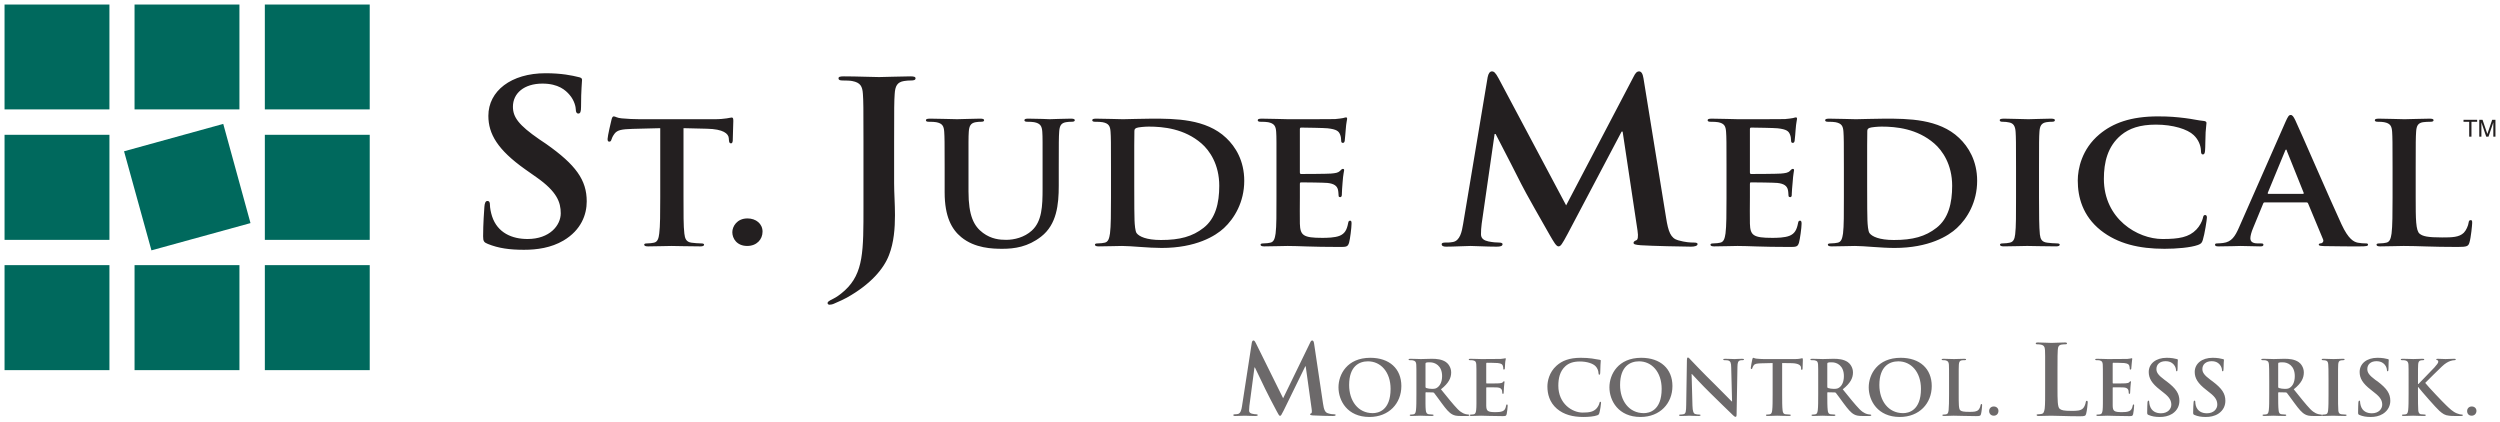 <?xml version="1.0" encoding="UTF-8" standalone="no"?>
<!-- Created with Inkscape (http://www.inkscape.org/) -->

<svg
   xmlns:dc="http://purl.org/dc/elements/1.1/"
   xmlns:cc="http://creativecommons.org/ns#"
   xmlns:rdf="http://www.w3.org/1999/02/22-rdf-syntax-ns#"
   xmlns:svg="http://www.w3.org/2000/svg"
   xmlns="http://www.w3.org/2000/svg"
   version="1.1"
   width="550.469"
   height="92.812"
   id="svg4204">
  <defs
     id="defs4206" />
  <g
     transform="translate(-87.623,-428.813)"
     id="layer1">
    <path
       d="m 363.623,503.782 c -0.181,0 -0.308,0.162 -0.375,0.531 l -2.156,13.969 c -0.114,0.728 -0.293,1.56 -0.906,1.688 -0.322,0.07 -0.485,0.062 -0.656,0.062 -0.218,0 -0.344,0.052 -0.344,0.156 0,0.191 0.154,0.219 0.375,0.219 0.697,0 1.775,-0.062 2.188,-0.062 0.392,0 1.369,0.062 2.281,0.062 0.332,0 0.531,-0.028 0.531,-0.219 0,-0.104 -0.169,-0.156 -0.344,-0.156 -0.215,0 -0.514,-0.031 -0.906,-0.125 -0.369,-0.084 -0.656,-0.275 -0.656,-0.688 0,-0.339 0.019,-0.611 0.062,-1 l 1.125,-8.5 0.094,0 c 0.758,1.609 2.083,4.294 2.281,4.75 0.258,0.597 1.974,3.858 2.5,4.844 0.345,0.637 0.552,1.062 0.75,1.062 0.194,0 0.306,-0.178 0.812,-1.188 l 4.75,-9.719 0.094,0 1.312,9.406 c 0.084,0.6 0.034,0.897 -0.094,0.938 -0.154,0.067 -0.25,0.108 -0.25,0.219 0,0.127 0.122,0.21 0.625,0.25 0.875,0.067 3.888,0.125 4.438,0.125 0.302,0 0.562,-0.048 0.562,-0.219 0,-0.127 -0.149,-0.156 -0.344,-0.156 -0.282,0 -0.713,-0.018 -1.344,-0.219 -0.65,-0.191 -0.899,-0.808 -1.094,-2.156 l -1.969,-13.219 c -0.064,-0.453 -0.202,-0.656 -0.406,-0.656 -0.194,0 -0.315,0.151 -0.469,0.5 l -5.938,12.219 -5.969,-12.062 c -0.282,-0.563 -0.395,-0.656 -0.562,-0.656 z m 172.719,0.438 c -0.329,0 -0.469,0.068 -0.469,0.219 0,0.144 0.106,0.188 0.344,0.188 0.285,0 0.576,0.012 0.75,0.062 0.714,0.144 0.887,0.494 0.938,1.219 0.044,0.687 0.031,1.282 0.031,4.531 l 0,3.75 c 0,1.965 0.014,3.661 -0.094,4.562 -0.094,0.624 -0.22,1.104 -0.656,1.188 -0.198,0.044 -0.453,0.094 -0.781,0.094 -0.258,0 -0.344,0.042 -0.344,0.156 0,0.144 0.152,0.219 0.438,0.219 0.875,0 2.244,-0.062 2.75,-0.062 1.764,0 3.202,0.125 6.344,0.125 1.13,0 1.244,-0.09 1.375,-0.562 0.178,-0.62 0.344,-2.227 0.344,-2.469 0,-0.255 -0.03,-0.375 -0.188,-0.375 -0.168,0 -0.233,0.118 -0.25,0.312 -0.047,0.406 -0.298,1.038 -0.562,1.312 -0.543,0.58 -1.406,0.594 -2.562,0.594 -1.703,0 -2.249,-0.144 -2.625,-0.469 -0.453,-0.386 -0.469,-1.886 -0.469,-4.625 l 0,-3.75 c 0,-3.249 0.019,-3.844 0.062,-4.531 0.04,-0.748 0.219,-1.115 0.812,-1.219 0.255,-0.05 0.602,-0.062 0.844,-0.062 0.262,0 0.375,-0.043 0.375,-0.188 0,-0.151 -0.132,-0.219 -0.438,-0.219 -0.848,0 -2.446,0.094 -2.969,0.094 -0.59,0 -1.974,-0.094 -3,-0.094 z m -77.062,3.312 c -0.171,0 -0.219,0.234 -0.219,0.562 l -0.156,9.844 c -0.02,1.445 -0.085,1.928 -0.531,2.062 -0.228,0.067 -0.529,0.094 -0.75,0.094 -0.171,0 -0.281,0.031 -0.281,0.125 0,0.154 0.154,0.188 0.375,0.188 0.885,0 1.69,-0.062 1.844,-0.062 0.315,0 0.997,0.062 2.094,0.062 0.245,0 0.406,-0.053 0.406,-0.188 0,-0.094 -0.118,-0.125 -0.312,-0.125 -0.272,0 -0.587,-0.028 -0.875,-0.125 -0.345,-0.117 -0.56,-0.549 -0.594,-1.844 l -0.188,-6.969 0.062,0 c 0.308,0.312 2.184,2.39 4.031,4.188 1.767,1.71 3.93,3.879 5,4.875 0.181,0.188 0.413,0.375 0.594,0.375 0.154,0 0.219,-0.166 0.219,-0.531 l 0.188,-10.5 c 0.017,-0.929 0.142,-1.269 0.625,-1.406 0.191,-0.05 0.329,-0.031 0.5,-0.031 0.198,0 0.312,-0.056 0.312,-0.156 0,-0.131 -0.185,-0.156 -0.406,-0.156 -0.832,0 -1.465,0.062 -1.656,0.062 -0.359,0 -1.177,-0.062 -2.062,-0.062 -0.255,0 -0.438,0.025 -0.438,0.156 0,0.101 0.077,0.156 0.281,0.156 0.228,0 0.648,-0.007 0.906,0.094 0.406,0.171 0.546,0.481 0.562,1.5 l 0.188,7.469 -0.094,0 c -0.285,-0.268 -2.593,-2.658 -3.75,-3.781 -2.475,-2.414 -5.045,-5.126 -5.25,-5.344 -0.282,-0.302 -0.441,-0.531 -0.625,-0.531 z m -69.938,0.062 c -5.09,0 -7,3.657 -7,6.5 0,2.944 1.944,6.531 6.812,6.531 4.309,0 7.031,-3.003 7.031,-6.812 0,-3.809 -2.619,-6.219 -6.844,-6.219 z m 46.344,0 c -2.525,0 -4.127,0.654 -5.344,1.75 -1.633,1.465 -2,3.436 -2,4.562 0,1.613 0.431,3.471 2.094,4.906 1.546,1.314 3.52,1.812 5.844,1.812 1.083,0 2.375,-0.11 3.062,-0.375 0.282,-0.114 0.354,-0.215 0.438,-0.5 0.174,-0.563 0.375,-2.014 0.375,-2.219 0,-0.134 -0.032,-0.25 -0.156,-0.25 -0.131,0 -0.165,0.075 -0.219,0.344 -0.067,0.295 -0.309,0.775 -0.594,1.094 -0.677,0.764 -1.582,0.938 -3.094,0.938 -2.27,0 -5.344,-1.943 -5.344,-5.906 0,-1.613 0.322,-3.196 1.562,-4.312 0.744,-0.664 1.709,-1.031 3.188,-1.031 1.562,0 2.874,0.448 3.438,1.031 0.426,0.433 0.636,1.008 0.656,1.531 0,0.228 0.057,0.344 0.188,0.344 0.154,0 0.167,-0.127 0.188,-0.375 0.03,-0.339 0.026,-1.235 0.062,-1.781 0.03,-0.583 0.062,-0.807 0.062,-0.938 0,-0.104 -0.072,-0.171 -0.25,-0.188 -0.51,-0.05 -1.04,-0.197 -1.688,-0.281 -0.781,-0.097 -1.416,-0.156 -2.469,-0.156 z m 13.312,0 c -5.083,0 -7,3.657 -7,6.5 0,2.944 1.972,6.531 6.844,6.531 4.309,0 7.031,-3.003 7.031,-6.812 0,-3.809 -2.644,-6.219 -6.875,-6.219 z m 24.688,0 c -0.107,0 -0.165,0.095 -0.219,0.312 -0.03,0.134 -0.344,1.638 -0.344,1.906 0,0.188 0.039,0.25 0.156,0.25 0.101,0 0.157,-0.05 0.188,-0.188 0.037,-0.131 0.104,-0.349 0.281,-0.594 0.248,-0.369 0.67,-0.435 1.656,-0.469 l 2.531,-0.062 0,6.812 c 0,1.526 -0.003,2.862 -0.094,3.562 -0.05,0.483 -0.161,0.839 -0.5,0.906 -0.151,0.037 -0.367,0.062 -0.625,0.062 -0.198,0 -0.25,0.044 -0.25,0.125 0,0.121 0.126,0.188 0.344,0.188 0.677,0 1.729,-0.062 2.125,-0.062 0.476,0 1.533,0.062 2.656,0.062 0.181,0 0.344,-0.067 0.344,-0.188 0,-0.081 -0.1,-0.125 -0.281,-0.125 -0.255,0 -0.637,-0.026 -0.875,-0.062 -0.506,-0.067 -0.606,-0.44 -0.656,-0.906 -0.09,-0.718 -0.094,-2.037 -0.094,-3.562 l 0,-6.812 2.156,0.031 c 1.509,0.044 1.96,0.508 2,0.938 l 0,0.188 c 0.02,0.248 0.047,0.344 0.188,0.344 0.101,0 0.139,-0.114 0.156,-0.281 0,-0.436 0.062,-1.558 0.062,-1.906 0,-0.251 -0.032,-0.375 -0.156,-0.375 -0.137,0 -0.511,0.188 -1.594,0.188 l -6.75,0 c -0.557,0 -1.191,-0.047 -1.688,-0.094 -0.429,-0.037 -0.585,-0.188 -0.719,-0.188 z m 32.438,0 c -5.09,0 -7.031,3.657 -7.031,6.5 0,2.944 1.979,6.531 6.844,6.531 4.312,0 7.031,-3.003 7.031,-6.812 0,-3.809 -2.619,-6.219 -6.844,-6.219 z m 58.562,0 c -2.357,0 -3.938,1.298 -3.938,3.125 0,1.348 0.636,2.506 2.5,3.938 l 0.781,0.625 c 1.402,1.07 1.688,1.838 1.688,2.656 0,0.885 -0.752,1.875 -2.281,1.875 -1.053,0 -2.059,-0.422 -2.438,-1.656 -0.084,-0.282 -0.156,-0.654 -0.156,-0.875 0,-0.134 0.001,-0.25 -0.156,-0.25 -0.134,0 -0.199,0.155 -0.219,0.406 -0.017,0.268 -0.062,1.269 -0.062,2.188 0,0.365 0.044,0.442 0.312,0.562 0.734,0.308 1.483,0.438 2.469,0.438 0.905,0 1.867,-0.164 2.719,-0.688 1.22,-0.791 1.594,-1.906 1.594,-2.875 0,-1.579 -0.743,-2.704 -2.781,-4.25 l -0.469,-0.344 c -1.412,-1.046 -1.812,-1.635 -1.812,-2.406 0,-0.996 0.743,-1.719 2,-1.719 1.106,0 1.617,0.494 1.875,0.812 0.355,0.433 0.438,0.943 0.438,1.094 0,0.201 0.035,0.312 0.156,0.312 0.134,0 0.188,-0.131 0.188,-0.5 0,-1.298 0.062,-1.775 0.062,-2 0,-0.114 -0.068,-0.151 -0.219,-0.188 -0.439,-0.114 -1.15,-0.281 -2.25,-0.281 z m 10.125,0 c -2.361,0 -3.938,1.298 -3.938,3.125 0,1.348 0.664,2.506 2.531,3.938 l 0.781,0.625 c 1.405,1.07 1.656,1.838 1.656,2.656 0,0.885 -0.759,1.875 -2.281,1.875 -1.056,0 -2.065,-0.422 -2.438,-1.656 -0.081,-0.282 -0.125,-0.654 -0.125,-0.875 0,-0.134 -0.037,-0.25 -0.188,-0.25 -0.137,0 -0.177,0.155 -0.188,0.406 -0.02,0.268 -0.094,1.269 -0.094,2.188 0,0.365 0.034,0.442 0.312,0.562 0.728,0.308 1.486,0.438 2.469,0.438 0.902,0 1.874,-0.164 2.719,-0.688 1.227,-0.791 1.594,-1.906 1.594,-2.875 0,-1.579 -0.743,-2.704 -2.781,-4.25 l -0.469,-0.344 c -1.408,-1.046 -1.812,-1.635 -1.812,-2.406 0,-0.996 0.771,-1.719 2.031,-1.719 1.103,0 1.596,0.494 1.844,0.812 0.355,0.433 0.438,0.943 0.438,1.094 0,0.201 0.035,0.312 0.156,0.312 0.141,0 0.188,-0.131 0.188,-0.5 0,-1.298 0.094,-1.775 0.094,-2 0,-0.114 -0.092,-0.151 -0.25,-0.188 -0.433,-0.114 -1.154,-0.281 -2.25,-0.281 z m 36.281,0 c -2.357,0 -3.906,1.298 -3.906,3.125 0,1.348 0.632,2.506 2.5,3.938 l 0.781,0.625 c 1.408,1.07 1.688,1.838 1.688,2.656 0,0.885 -0.752,1.875 -2.281,1.875 -1.053,0 -2.072,-0.422 -2.438,-1.656 -0.087,-0.282 -0.156,-0.654 -0.156,-0.875 0,-0.134 -0.002,-0.25 -0.156,-0.25 -0.137,0 -0.199,0.155 -0.219,0.406 -0.017,0.268 -0.062,1.269 -0.062,2.188 0,0.365 0.041,0.442 0.312,0.562 0.734,0.308 1.483,0.438 2.469,0.438 0.895,0 1.843,-0.164 2.688,-0.688 1.224,-0.791 1.625,-1.906 1.625,-2.875 0,-1.579 -0.749,-2.704 -2.781,-4.25 l -0.5,-0.344 c -1.405,-1.046 -1.781,-1.635 -1.781,-2.406 0,-0.996 0.743,-1.719 2,-1.719 1.096,0 1.624,0.494 1.875,0.812 0.355,0.433 0.438,0.943 0.438,1.094 0,0.201 0.039,0.312 0.156,0.312 0.134,0 0.188,-0.131 0.188,-0.5 0,-1.298 0.062,-1.775 0.062,-2 0,-0.114 -0.061,-0.151 -0.219,-0.188 -0.436,-0.114 -1.175,-0.281 -2.281,-0.281 z m -192.031,0.094 c -0.084,0 -0.17,0.049 -0.25,0.062 -0.137,0.037 -0.428,0.064 -0.75,0.094 -0.322,0.017 -3.672,0.031 -4.219,0.031 -0.476,0 -1.567,-0.062 -2.469,-0.062 -0.251,0 -0.344,0.039 -0.344,0.156 0,0.114 0.097,0.156 0.281,0.156 0.241,0 0.519,0.001 0.656,0.031 0.56,0.124 0.685,0.374 0.719,0.938 0.037,0.533 0.031,1 0.031,3.531 l 0,2.938 c 0,1.529 0.025,2.862 -0.062,3.562 -0.064,0.483 -0.165,0.839 -0.5,0.906 -0.148,0.037 -0.374,0.062 -0.625,0.062 -0.205,0 -0.25,0.044 -0.25,0.125 0,0.121 0.091,0.188 0.312,0.188 0.681,0 1.757,-0.062 2.156,-0.062 0.996,0 2.129,0.094 4.688,0.094 0.644,0 0.817,-0.005 0.938,-0.438 0.084,-0.332 0.219,-1.458 0.219,-1.844 0,-0.161 -0.019,-0.281 -0.156,-0.281 -0.111,0 -0.151,0.066 -0.188,0.25 -0.121,0.681 -0.314,1.021 -0.75,1.219 -0.443,0.205 -1.155,0.219 -1.594,0.219 -1.73,0 -1.994,-0.256 -2.031,-1.406 -0.017,-0.479 0,-2.03 0,-2.594 l 0,-1.312 c 0,-0.097 0.017,-0.156 0.094,-0.156 0.416,0 2.088,-0.006 2.406,0.031 0.627,0.064 0.888,0.321 0.969,0.656 0.05,0.215 0.046,0.429 0.062,0.594 0,0.084 0.042,0.156 0.156,0.156 0.154,0 0.156,-0.178 0.156,-0.312 0,-0.117 0.026,-0.79 0.062,-1.125 0.047,-0.845 0.125,-1.09 0.125,-1.188 0,-0.101 -0.061,-0.156 -0.125,-0.156 -0.087,0 -0.129,0.085 -0.25,0.219 -0.154,0.164 -0.431,0.216 -0.844,0.25 -0.389,0.037 -2.305,0.031 -2.688,0.031 -0.101,0 -0.125,-0.07 -0.125,-0.188 l 0,-4.188 c 0,-0.114 0.041,-0.188 0.125,-0.188 0.342,0 2.121,0.029 2.406,0.062 0.852,0.101 1.008,0.299 1.125,0.594 0.087,0.205 0.094,0.501 0.094,0.625 0,0.141 0.029,0.219 0.156,0.219 0.111,0 0.167,-0.11 0.188,-0.188 0.034,-0.205 0.049,-0.923 0.062,-1.094 0.05,-0.768 0.156,-0.949 0.156,-1.062 0,-0.087 -0.038,-0.156 -0.125,-0.156 z m 137.938,0 c -0.084,0 -0.163,0.049 -0.25,0.062 -0.134,0.037 -0.397,0.064 -0.719,0.094 -0.322,0.017 -3.707,0.031 -4.25,0.031 -0.476,0 -1.542,-0.062 -2.438,-0.062 -0.258,0 -0.375,0.039 -0.375,0.156 0,0.114 0.097,0.156 0.281,0.156 0.241,0 0.519,0.001 0.656,0.031 0.553,0.124 0.685,0.374 0.719,0.938 0.03,0.533 0.031,1 0.031,3.531 l 0,2.938 c 0,1.529 0.018,2.862 -0.062,3.562 -0.074,0.483 -0.161,0.839 -0.5,0.906 -0.158,0.037 -0.37,0.062 -0.625,0.062 -0.205,0 -0.25,0.044 -0.25,0.125 0,0.121 0.126,0.188 0.344,0.188 0.677,0 1.736,-0.062 2.125,-0.062 0.999,0 2.154,0.094 4.719,0.094 0.64,0 0.796,-0.005 0.906,-0.438 0.087,-0.332 0.219,-1.458 0.219,-1.844 0,-0.161 0.013,-0.281 -0.125,-0.281 -0.117,0 -0.161,0.066 -0.188,0.25 -0.124,0.681 -0.339,1.021 -0.781,1.219 -0.443,0.205 -1.155,0.219 -1.594,0.219 -1.73,0 -2.001,-0.256 -2.031,-1.406 -0.02,-0.479 0,-2.03 0,-2.594 l 0,-1.312 c 0,-0.097 0.003,-0.156 0.094,-0.156 0.406,0 2.084,-0.006 2.406,0.031 0.63,0.064 0.885,0.321 0.969,0.656 0.057,0.215 0.049,0.429 0.062,0.594 0,0.084 0.042,0.156 0.156,0.156 0.154,0 0.156,-0.178 0.156,-0.312 0,-0.117 0.026,-0.79 0.062,-1.125 0.044,-0.845 0.125,-1.09 0.125,-1.188 0,-0.101 -0.055,-0.156 -0.125,-0.156 -0.081,0 -0.136,0.085 -0.25,0.219 -0.151,0.164 -0.435,0.216 -0.844,0.25 -0.386,0.037 -2.312,0.031 -2.688,0.031 -0.107,0 -0.125,-0.07 -0.125,-0.188 l 0,-4.188 c 0,-0.114 0.035,-0.188 0.125,-0.188 0.339,0 2.121,0.029 2.406,0.062 0.848,0.101 1.004,0.299 1.125,0.594 0.084,0.205 0.094,0.501 0.094,0.625 0,0.141 0.039,0.219 0.156,0.219 0.124,0 0.174,-0.11 0.188,-0.188 0.034,-0.205 0.074,-0.923 0.094,-1.094 0.047,-0.768 0.125,-0.949 0.125,-1.062 0,-0.087 -0.038,-0.156 -0.125,-0.156 z m -158.844,0.125 c -0.255,0 -0.375,0.039 -0.375,0.156 0,0.114 0.093,0.156 0.281,0.156 0.231,0 0.519,-0.002 0.656,0.031 0.557,0.121 0.713,0.374 0.75,0.938 0.034,0.533 0.031,1 0.031,3.531 l 0,2.938 c 0,1.526 -0.007,2.862 -0.094,3.562 -0.064,0.483 -0.155,0.839 -0.5,0.906 -0.148,0.037 -0.332,0.062 -0.594,0.062 -0.198,0 -0.281,0.044 -0.281,0.125 0,0.121 0.126,0.188 0.344,0.188 0.681,0 1.744,-0.062 2.062,-0.062 0.258,0 1.514,0.062 2.5,0.062 0.221,0 0.344,-0.067 0.344,-0.188 0,-0.081 -0.078,-0.125 -0.219,-0.125 -0.205,0 -0.561,-0.026 -0.812,-0.062 -0.51,-0.067 -0.634,-0.423 -0.688,-0.906 -0.084,-0.701 -0.062,-2.017 -0.062,-3.562 l 0,-0.25 c 0,-0.101 0.044,-0.125 0.125,-0.125 l 1.469,0.031 c 0.121,0 0.225,0.021 0.312,0.125 0.218,0.245 1.01,1.373 1.688,2.281 0.946,1.281 1.585,2.055 2.312,2.438 0.443,0.235 0.86,0.344 1.812,0.344 l 1.625,0 c 0.208,0 0.312,-0.053 0.312,-0.188 0,-0.081 -0.057,-0.125 -0.188,-0.125 -0.144,0 -0.284,-0.032 -0.469,-0.062 -0.258,-0.054 -0.951,-0.163 -1.906,-1.125 -0.999,-1.033 -2.179,-2.511 -3.688,-4.375 1.717,-1.365 2.25,-2.492 2.25,-3.719 0,-1.117 -0.683,-1.969 -1.156,-2.281 -0.912,-0.617 -2.052,-0.719 -3.125,-0.719 -0.523,0 -1.826,0.062 -2.406,0.062 -0.352,0 -1.414,-0.062 -2.312,-0.062 z m 88.469,0 c -0.251,0 -0.375,0.039 -0.375,0.156 0,0.114 0.097,0.156 0.281,0.156 0.238,0 0.553,-0.002 0.688,0.031 0.56,0.121 0.689,0.374 0.719,0.938 0.037,0.533 0.031,1 0.031,3.531 l 0,2.938 c 0,1.526 -0.007,2.862 -0.094,3.562 -0.064,0.483 -0.161,0.839 -0.5,0.906 -0.148,0.037 -0.342,0.062 -0.594,0.062 -0.205,0 -0.281,0.044 -0.281,0.125 0,0.121 0.122,0.188 0.344,0.188 0.677,0 1.765,-0.062 2.094,-0.062 0.248,0 1.486,0.062 2.469,0.062 0.221,0 0.344,-0.067 0.344,-0.188 0,-0.081 -0.053,-0.125 -0.188,-0.125 -0.205,0 -0.592,-0.026 -0.844,-0.062 -0.506,-0.067 -0.606,-0.423 -0.656,-0.906 -0.084,-0.701 -0.094,-2.017 -0.094,-3.562 l 0,-0.25 c 0,-0.101 0.041,-0.125 0.125,-0.125 l 1.5,0.031 c 0.121,0 0.194,0.021 0.281,0.125 0.218,0.245 1.014,1.373 1.688,2.281 0.956,1.281 1.588,2.055 2.312,2.438 0.446,0.235 0.891,0.344 1.844,0.344 l 1.594,0 c 0.205,0 0.344,-0.053 0.344,-0.188 0,-0.081 -0.078,-0.125 -0.219,-0.125 -0.134,0 -0.288,-0.032 -0.469,-0.062 -0.255,-0.054 -0.957,-0.163 -1.906,-1.125 -1.003,-1.033 -2.179,-2.511 -3.688,-4.375 1.713,-1.365 2.25,-2.492 2.25,-3.719 0,-1.117 -0.68,-1.969 -1.156,-2.281 -0.919,-0.617 -2.055,-0.719 -3.125,-0.719 -0.526,0 -1.798,0.062 -2.375,0.062 -0.359,0 -1.445,-0.062 -2.344,-0.062 z m 28.906,0 c -0.255,0 -0.375,0.042 -0.375,0.156 0,0.114 0.125,0.156 0.312,0.156 0.215,0 0.394,-0.002 0.531,0.031 0.56,0.124 0.713,0.402 0.75,0.969 0.027,0.533 0.031,1 0.031,3.531 l 0,2.906 c 0,1.529 -0.017,2.865 -0.094,3.562 -0.064,0.483 -0.155,0.839 -0.5,0.906 -0.148,0.034 -0.339,0.062 -0.594,0.062 -0.208,0 -0.281,0.048 -0.281,0.125 0,0.121 0.126,0.188 0.344,0.188 0.684,0 1.739,-0.062 2.125,-0.062 1.375,0 2.497,0.094 4.938,0.094 0.885,0 0.99,-0.075 1.094,-0.438 0.141,-0.483 0.25,-1.718 0.25,-1.906 0,-0.198 -0.011,-0.312 -0.125,-0.312 -0.141,0 -0.199,0.099 -0.219,0.25 -0.037,0.319 -0.236,0.782 -0.438,1 -0.422,0.449 -1.067,0.469 -1.969,0.469 -1.324,0 -1.774,-0.096 -2.062,-0.344 -0.352,-0.302 -0.344,-1.461 -0.344,-3.594 l 0,-2.906 c 0,-2.532 0.001,-2.998 0.031,-3.531 0.034,-0.58 0.172,-0.882 0.625,-0.969 0.208,-0.034 0.472,-0.031 0.656,-0.031 0.201,0 0.312,-0.042 0.312,-0.156 0,-0.114 -0.134,-0.156 -0.375,-0.156 -0.664,0 -1.876,0.062 -2.281,0.062 -0.453,0 -1.542,-0.062 -2.344,-0.062 z m 70.406,0 c -0.255,0 -0.406,0.039 -0.406,0.156 0,0.114 0.125,0.156 0.312,0.156 0.231,0 0.519,-0.002 0.656,0.031 0.553,0.121 0.679,0.374 0.719,0.938 0.037,0.533 0.062,1 0.062,3.531 l 0,2.938 c 0,1.526 -0.003,2.862 -0.094,3.562 -0.064,0.483 -0.158,0.839 -0.5,0.906 -0.144,0.037 -0.367,0.062 -0.625,0.062 -0.194,0 -0.25,0.044 -0.25,0.125 0,0.121 0.122,0.188 0.344,0.188 0.674,0 1.737,-0.062 2.062,-0.062 0.255,0 1.508,0.062 2.5,0.062 0.215,0 0.312,-0.067 0.312,-0.188 0,-0.081 -0.053,-0.125 -0.188,-0.125 -0.211,0 -0.586,-0.026 -0.844,-0.062 -0.51,-0.067 -0.609,-0.423 -0.656,-0.906 -0.087,-0.701 -0.094,-2.017 -0.094,-3.562 l 0,-0.25 c 0,-0.101 0.076,-0.125 0.156,-0.125 l 1.469,0.031 c 0.121,0 0.229,0.021 0.312,0.125 0.221,0.245 1.007,1.373 1.688,2.281 0.949,1.281 1.585,2.055 2.312,2.438 0.443,0.235 0.86,0.344 1.812,0.344 l 1.625,0 c 0.153,0 0.24,-0.027 0.281,-0.094 0.047,0.058 0.155,0.094 0.312,0.094 0.684,0 1.729,-0.062 2.125,-0.062 0.456,0 1.54,0.062 2.656,0.062 0.188,0 0.312,-0.067 0.312,-0.188 0,-0.081 -0.062,-0.125 -0.25,-0.125 -0.255,0 -0.637,-0.026 -0.875,-0.062 -0.516,-0.067 -0.637,-0.36 -0.688,-0.812 -0.067,-0.711 -0.062,-2.04 -0.062,-3.656 l 0,-2.938 c 0,-2.532 -0.002,-2.998 0.031,-3.531 0.034,-0.58 0.166,-0.85 0.625,-0.938 0.201,-0.03 0.332,-0.031 0.5,-0.031 0.171,0 0.281,-0.057 0.281,-0.188 0,-0.101 -0.129,-0.125 -0.344,-0.125 -0.644,0 -1.668,0.062 -2.094,0.062 -0.493,0 -1.537,-0.062 -2.188,-0.062 -0.268,0 -0.406,0.024 -0.406,0.125 0,0.131 0.079,0.188 0.25,0.188 0.205,0 0.437,0.016 0.625,0.062 0.376,0.09 0.532,0.343 0.562,0.906 0.037,0.533 0.062,1 0.062,3.531 l 0,2.938 c 0,1.616 -0.01,2.924 -0.094,3.625 -0.054,0.479 -0.161,0.777 -0.5,0.844 -0.158,0.037 -0.342,0.062 -0.594,0.062 -0.168,0 -0.228,0.039 -0.25,0.094 -0.019,-0.055 -0.074,-0.094 -0.188,-0.094 -0.134,0 -0.284,-0.032 -0.469,-0.062 -0.258,-0.054 -0.954,-0.163 -1.906,-1.125 -0.999,-1.033 -2.147,-2.511 -3.656,-4.375 1.71,-1.365 2.219,-2.492 2.219,-3.719 0,-1.117 -0.673,-1.969 -1.156,-2.281 -0.912,-0.617 -2.052,-0.719 -3.125,-0.719 -0.52,0 -1.798,0.062 -2.375,0.062 -0.355,0 -1.417,-0.062 -2.312,-0.062 z m 30.688,0 c -0.258,0 -0.375,0.042 -0.375,0.156 0,0.114 0.097,0.156 0.281,0.156 0.241,0 0.522,-0.002 0.656,0.031 0.56,0.124 0.713,0.402 0.75,0.969 0.03,0.53 0.031,0.996 0.031,3.531 l 0,2.906 c 0,1.529 -0.01,2.862 -0.094,3.562 -0.07,0.483 -0.161,0.843 -0.5,0.906 -0.154,0.037 -0.339,0.062 -0.594,0.062 -0.205,0 -0.281,0.044 -0.281,0.125 0,0.121 0.129,0.188 0.344,0.188 0.681,0 1.739,-0.062 2.125,-0.062 0.426,0 1.52,0.062 2.469,0.062 0.194,0 0.312,-0.067 0.312,-0.188 0,-0.081 -0.081,-0.125 -0.219,-0.125 -0.225,0 -0.599,-0.026 -0.844,-0.062 -0.416,-0.064 -0.56,-0.44 -0.594,-0.906 -0.054,-0.718 -0.062,-2.034 -0.062,-3.562 l 0,-1.5 0.094,0 0.188,0.25 c 0.359,0.483 3.693,4.325 4.438,4.969 0.734,0.637 1.206,0.982 2.125,1.062 0.352,0.04 0.65,0.062 1.156,0.062 l 1.469,0 c 0.322,0 0.406,-0.067 0.406,-0.188 0,-0.094 -0.101,-0.125 -0.219,-0.125 -0.205,0 -0.556,-0.045 -1.062,-0.25 -0.915,-0.345 -1.665,-1.108 -2.406,-1.812 -0.667,-0.614 -3.987,-4.118 -4.594,-4.906 0.567,-0.593 3.126,-3.091 3.656,-3.594 0.731,-0.701 1.317,-1.024 1.844,-1.219 0.325,-0.121 0.734,-0.188 0.969,-0.188 0.174,0 0.25,-0.042 0.25,-0.156 0,-0.114 -0.114,-0.156 -0.281,-0.156 -0.526,0 -1.446,0.062 -1.969,0.062 -0.459,0 -1.391,-0.062 -1.75,-0.062 -0.184,0 -0.281,0.042 -0.281,0.156 0,0.101 0.071,0.123 0.219,0.156 0.168,0.034 0.219,0.166 0.219,0.344 0,0.282 -0.368,0.697 -0.844,1.25 -0.493,0.56 -2.961,3.039 -3.531,3.656 l -0.094,0 0,-0.719 c 0,-2.535 -0.006,-3.001 0.031,-3.531 0.03,-0.58 0.172,-0.882 0.625,-0.969 0.211,-0.034 0.298,-0.031 0.469,-0.031 0.134,0 0.25,-0.042 0.25,-0.156 0,-0.114 -0.109,-0.156 -0.344,-0.156 -0.577,0 -1.653,0.062 -2.062,0.062 -0.402,0 -1.48,-0.062 -2.375,-0.062 z m -227.781,0.562 c 2.783,0 4.969,2.334 4.969,6.062 0,4.805 -2.744,5.344 -3.938,5.344 -3.256,0 -5.188,-2.731 -5.188,-6.188 0,-4.148 2.205,-5.219 4.156,-5.219 z m 59.688,0 c 2.776,0 4.969,2.334 4.969,6.062 0,4.805 -2.751,5.344 -3.938,5.344 -3.259,0 -5.219,-2.731 -5.219,-6.188 0,-4.148 2.236,-5.219 4.188,-5.219 z m 57.094,0 c 2.786,0 4.969,2.334 4.969,6.062 0,4.805 -2.751,5.344 -3.938,5.344 -3.262,0 -5.219,-2.731 -5.219,-6.188 0,-4.148 2.236,-5.219 4.188,-5.219 z m -103.625,0.219 c 0.15,-0.012 0.322,0 0.531,0 1.009,0 2.625,0.674 2.625,3.031 0,1.365 -0.525,2.135 -1.031,2.5 -0.302,0.215 -0.507,0.312 -1.188,0.312 -0.429,0 -0.922,-0.07 -1.281,-0.188 -0.117,-0.05 -0.156,-0.097 -0.156,-0.281 l 0,-5.062 c 0,-0.134 0.039,-0.223 0.156,-0.25 0.087,-0.027 0.193,-0.051 0.344,-0.062 z m 88.469,0 c 0.151,-0.012 0.353,0 0.562,0 1.006,0 2.594,0.674 2.594,3.031 0,1.365 -0.487,2.135 -1,2.5 -0.298,0.215 -0.541,0.312 -1.219,0.312 -0.426,0 -0.926,-0.07 -1.281,-0.188 -0.117,-0.05 -0.156,-0.097 -0.156,-0.281 l 0,-5.062 c 0,-0.134 0.039,-0.223 0.156,-0.25 0.082,-0.027 0.193,-0.051 0.344,-0.062 z m 99.312,0 c 0.15,-0.012 0.322,0 0.531,0 1.006,0 2.594,0.674 2.594,3.031 0,1.365 -0.487,2.135 -1,2.5 -0.302,0.215 -0.51,0.312 -1.188,0.312 -0.433,0 -0.957,-0.07 -1.312,-0.188 -0.121,-0.05 -0.156,-0.097 -0.156,-0.281 l 0,-5.062 c 0,-0.134 0.035,-0.223 0.156,-0.25 0.084,-0.027 0.225,-0.051 0.375,-0.062 z m -63.156,9.719 c -0.728,0 -1.031,0.584 -1.031,1 0,0.466 0.327,1.031 1.031,1.031 0.65,0 1.031,-0.476 1.031,-1.062 0,-0.58 -0.455,-0.969 -1.031,-0.969 z m 105.25,0 c -0.731,0 -1.031,0.584 -1.031,1 0,0.466 0.282,1.031 1,1.031 0.644,0 1.062,-0.476 1.062,-1.062 0,-0.58 -0.448,-0.969 -1.031,-0.969 z"
       id="path240"
       style="fill:#6c696a;fill-opacity:1;fill-rule:nonzero;stroke:none" />
    <path
       d="m 416.123,444.532 c -0.439,0 -0.777,0.44 -0.938,1.281 l -5.406,32.344 c -0.275,1.687 -0.686,3.639 -2.219,3.938 -0.815,0.148 -1.227,0.125 -1.656,0.125 -0.55,0 -0.844,0.096 -0.844,0.344 0,0.439 0.422,0.562 0.969,0.562 1.744,0 4.374,-0.156 5.406,-0.156 0.986,0 3.429,0.156 5.719,0.156 0.818,0 1.312,-0.123 1.312,-0.562 0,-0.248 -0.38,-0.344 -0.812,-0.344 -0.55,0 -1.33,-0.052 -2.312,-0.25 -0.932,-0.201 -1.625,-0.62 -1.625,-1.562 0,-0.798 0.042,-1.445 0.156,-2.344 l 2.844,-19.75 0.219,0 c 1.911,3.722 5.173,9.988 5.656,11.031 0.661,1.388 4.97,8.973 6.281,11.25 0.872,1.492 1.413,2.469 1.906,2.469 0.49,0 0.774,-0.448 2.031,-2.781 l 11.875,-22.5 0.219,0 3.281,21.812 c 0.218,1.398 0.044,2.031 -0.281,2.125 -0.379,0.154 -0.594,0.314 -0.594,0.562 0,0.302 0.34,0.437 1.594,0.531 2.183,0.154 9.694,0.312 11.062,0.312 0.764,0 1.438,-0.164 1.438,-0.562 0,-0.302 -0.385,-0.344 -0.875,-0.344 -0.711,0 -1.817,-0.051 -3.406,-0.5 -1.633,-0.449 -2.167,-1.875 -2.656,-5 l -4.969,-30.656 c -0.161,-1.039 -0.486,-1.531 -0.969,-1.531 -0.496,0 -0.833,0.393 -1.219,1.188 l -14.844,28.312 -14.875,-27.969 c -0.701,-1.291 -1.033,-1.531 -1.469,-1.531 z m -208.375,0.406 c -7.581,0 -12.594,3.916 -12.594,9.375 0,4.017 2.064,7.485 8.062,11.75 l 2.531,1.781 c 4.53,3.175 5.344,5.507 5.344,7.938 0,2.629 -2.404,5.656 -7.312,5.656 -3.383,0 -6.612,-1.332 -7.812,-5 -0.272,-0.845 -0.469,-1.887 -0.469,-2.531 0,-0.399 -0.066,-0.844 -0.562,-0.844 -0.433,0 -0.603,0.537 -0.656,1.281 -0.057,0.795 -0.281,3.774 -0.281,6.5 0,1.093 0.191,1.342 1.062,1.688 2.347,0.946 4.772,1.281 7.938,1.281 2.89,0 5.965,-0.439 8.688,-2.031 3.93,-2.327 5.125,-5.748 5.125,-8.625 0,-4.711 -2.392,-8.043 -8.938,-12.656 l -1.531,-1.031 c -4.527,-3.125 -5.781,-4.87 -5.781,-7.156 0,-2.974 2.466,-5.094 6.5,-5.094 3.551,0 5.119,1.495 5.938,2.438 1.143,1.291 1.406,2.801 1.406,3.25 0,0.59 0.18,0.906 0.562,0.906 0.439,0 0.594,-0.41 0.594,-1.5 0,-3.866 0.219,-5.294 0.219,-5.938 0,-0.349 -0.288,-0.497 -0.781,-0.594 -1.418,-0.352 -3.706,-0.844 -7.25,-0.844 z m 65.688,0.688 c -0.818,0 -1.188,0.089 -1.188,0.438 0,0.345 0.306,0.469 0.906,0.469 0.764,0 1.689,0.028 2.125,0.125 1.801,0.349 2.233,1.154 2.344,2.844 0.111,1.589 0.125,2.962 0.125,10.5 l 0,14.25 c 0,9.724 0.054,14.681 -4.094,18.5 -1.09,0.986 -1.918,1.526 -2.625,1.875 -0.925,0.446 -1.188,0.665 -1.188,0.906 0,0.251 0.22,0.375 0.438,0.375 0.272,0 0.712,-0.083 1.094,-0.281 1.147,-0.496 2.011,-0.889 2.719,-1.281 5.237,-2.931 8.135,-6.351 9.281,-9.375 1.086,-2.776 1.312,-5.955 1.312,-8.781 0,-2.481 -0.188,-4.871 -0.188,-7 l 0,-9.188 c 0,-7.538 0.011,-8.911 0.125,-10.5 0.107,-1.737 0.556,-2.596 2.031,-2.844 0.65,-0.097 0.962,-0.125 1.562,-0.125 0.654,0 1,-0.123 1,-0.469 0,-0.349 -0.392,-0.438 -1.156,-0.438 -2.126,0 -5.567,0.156 -6.875,0.156 -1.422,0 -4.86,-0.156 -7.75,-0.156 z m 318.562,8.5 c -0.412,0 -0.635,0.42 -1.125,1.5 l -10.281,23.344 c -0.825,1.858 -1.584,3.119 -3.469,3.344 -0.332,0.04 -0.916,0.094 -1.281,0.094 -0.325,0 -0.5,0.063 -0.5,0.281 0,0.302 0.248,0.375 0.781,0.375 2.126,0 4.401,-0.094 4.844,-0.094 1.271,0 3.036,0.094 4.344,0.094 0.453,0 0.688,-0.073 0.688,-0.375 0,-0.218 -0.129,-0.281 -0.625,-0.281 l -0.625,0 c -1.264,0 -1.625,-0.486 -1.625,-1.156 0,-0.446 0.216,-1.349 0.625,-2.281 l 2.188,-5.312 c 0.081,-0.221 0.174,-0.281 0.375,-0.281 l 9.125,0 c 0.211,0 0.329,0.062 0.406,0.25 l 3.281,7.875 c 0.201,0.443 -0.083,0.801 -0.375,0.875 -0.406,0.037 -0.562,0.095 -0.562,0.312 0,0.258 0.481,0.269 1.219,0.312 3.269,0.07 6.281,0.062 7.75,0.062 1.516,0 1.875,-0.073 1.875,-0.375 0,-0.258 -0.209,-0.281 -0.531,-0.281 -0.496,0 -1.109,-0.042 -1.719,-0.156 -0.862,-0.184 -2.048,-0.72 -3.594,-4.062 -2.622,-5.657 -9.174,-20.826 -10.156,-22.875 -0.409,-0.855 -0.662,-1.188 -1.031,-1.188 z m -369.219,0.312 c -0.245,0 -0.376,0.208 -0.5,0.688 -0.084,0.298 -0.875,3.684 -0.875,4.281 0,0.409 0.09,0.594 0.375,0.594 0.245,0 0.385,-0.139 0.469,-0.438 0.081,-0.295 0.278,-0.759 0.688,-1.312 0.614,-0.818 1.591,-0.989 3.969,-1.062 l 6.094,-0.156 0,15.25 c 0,3.423 -0.011,6.375 -0.219,7.938 -0.121,1.08 -0.369,1.884 -1.188,2.031 -0.372,0.074 -0.852,0.156 -1.469,0.156 -0.49,0 -0.656,0.097 -0.656,0.281 0,0.262 0.307,0.375 0.844,0.375 1.636,0 4.183,-0.094 5.125,-0.094 1.147,0 3.738,0.094 6.438,0.094 0.453,0 0.781,-0.113 0.781,-0.375 0,-0.184 -0.204,-0.281 -0.656,-0.281 -0.614,0 -1.524,-0.083 -2.094,-0.156 -1.227,-0.148 -1.47,-0.957 -1.594,-2 -0.205,-1.599 -0.188,-4.545 -0.188,-7.969 l 0,-15.25 5.156,0.125 c 3.641,0.07 4.732,1.097 4.812,2.062 l 0.031,0.406 c 0.04,0.557 0.144,0.75 0.469,0.75 0.245,0 0.335,-0.222 0.375,-0.594 0,-0.969 0.125,-3.531 0.125,-4.312 0,-0.56 -0.059,-0.781 -0.344,-0.781 -0.329,0 -1.319,0.375 -3.938,0.375 l -16.188,0 c -1.351,0 -2.907,-0.073 -4.094,-0.188 -1.023,-0.07 -1.421,-0.438 -1.75,-0.438 z m 340.062,0 c -6.096,0 -9.99,1.483 -12.938,3.938 -3.926,3.276 -4.781,7.659 -4.781,10.188 0,3.608 1.052,7.77 5.062,10.969 3.725,2.941 8.425,4.062 14.031,4.062 2.619,0 5.742,-0.254 7.375,-0.844 0.697,-0.262 0.861,-0.463 1.062,-1.094 0.406,-1.267 0.906,-4.492 0.906,-4.938 0,-0.298 -0.093,-0.562 -0.375,-0.562 -0.332,0 -0.404,0.157 -0.531,0.75 -0.161,0.671 -0.709,1.73 -1.406,2.438 -1.633,1.713 -3.831,2.094 -7.469,2.094 -5.486,0 -12.906,-4.401 -12.906,-13.25 0,-3.611 0.8,-7.134 3.781,-9.625 1.807,-1.485 4.127,-2.312 7.688,-2.312 3.762,0 6.965,1.008 8.312,2.312 1.029,0.969 1.55,2.256 1.594,3.406 0,0.523 0.084,0.844 0.406,0.844 0.369,0 0.46,-0.318 0.5,-0.875 0.077,-0.744 0.048,-2.769 0.125,-4 0.087,-1.301 0.188,-1.764 0.188,-2.062 0,-0.221 -0.176,-0.401 -0.625,-0.438 -1.227,-0.111 -2.535,-0.441 -4.094,-0.625 -1.881,-0.225 -3.368,-0.375 -5.906,-0.375 z m -178.844,0.219 c -0.208,0 -0.452,0.119 -0.656,0.156 -0.329,0.07 -0.972,0.142 -1.75,0.219 -0.778,0.034 -8.936,0.031 -10.25,0.031 -1.143,0 -3.709,-0.125 -5.875,-0.125 -0.614,0 -0.906,0.086 -0.906,0.344 0,0.262 0.238,0.344 0.688,0.344 0.573,0 1.265,0.02 1.594,0.094 1.348,0.262 1.701,0.861 1.781,2.125 0.081,1.19 0.062,2.253 0.062,7.906 l 0,6.531 c 0,3.423 0.017,6.372 -0.188,7.938 -0.154,1.076 -0.366,1.88 -1.188,2.031 -0.362,0.074 -0.859,0.156 -1.469,0.156 -0.493,0 -0.656,0.097 -0.656,0.281 0,0.262 0.279,0.375 0.812,0.375 1.633,0 4.214,-0.094 5.156,-0.094 2.414,0 5.168,0.219 11.344,0.219 1.556,0 1.903,0.007 2.188,-0.969 0.208,-0.741 0.531,-3.267 0.531,-4.125 0,-0.372 0.016,-0.688 -0.312,-0.688 -0.288,0 -0.364,0.153 -0.438,0.562 -0.288,1.522 -0.781,2.301 -1.844,2.75 -1.063,0.443 -2.812,0.469 -3.875,0.469 -4.174,0 -4.826,-0.553 -4.906,-3.125 -0.04,-1.076 0,-4.517 0,-5.781 l 0,-2.938 c 0,-0.221 0.045,-0.375 0.25,-0.375 0.986,0 5.031,0.051 5.812,0.125 1.512,0.151 2.105,0.69 2.312,1.438 0.121,0.479 0.116,0.972 0.156,1.344 0,0.184 0.052,0.344 0.344,0.344 0.369,0 0.375,-0.42 0.375,-0.719 0,-0.262 0.076,-1.756 0.156,-2.5 0.127,-1.894 0.344,-2.494 0.344,-2.719 0,-0.225 -0.12,-0.281 -0.281,-0.281 -0.205,0 -0.371,0.17 -0.656,0.469 -0.369,0.372 -0.976,0.485 -1.969,0.562 -0.935,0.074 -5.657,0.094 -6.562,0.094 -0.241,0 -0.281,-0.148 -0.281,-0.406 l 0,-9.438 c 0,-0.262 0.08,-0.375 0.281,-0.375 0.828,0 5.122,0.079 5.812,0.156 2.049,0.221 2.462,0.673 2.75,1.344 0.208,0.446 0.25,1.082 0.25,1.344 0,0.335 0.087,0.531 0.375,0.531 0.288,0 0.359,-0.25 0.406,-0.438 0.077,-0.446 0.175,-2.069 0.219,-2.438 0.117,-1.713 0.312,-2.148 0.312,-2.406 0,-0.184 -0.042,-0.344 -0.25,-0.344 z m 99.062,0 c -0.205,0 -0.458,0.119 -0.656,0.156 -0.322,0.07 -0.972,0.142 -1.75,0.219 -0.778,0.034 -8.918,0.031 -10.219,0.031 -1.147,0 -3.737,-0.125 -5.906,-0.125 -0.614,0 -0.906,0.086 -0.906,0.344 0,0.262 0.242,0.344 0.688,0.344 0.577,0 1.3,0.02 1.625,0.094 1.358,0.262 1.666,0.861 1.75,2.125 0.087,1.19 0.094,2.253 0.094,7.906 l 0,6.531 c 0,3.423 -0.011,6.372 -0.219,7.938 -0.164,1.076 -0.366,1.88 -1.188,2.031 -0.369,0.074 -0.855,0.156 -1.469,0.156 -0.483,0 -0.656,0.097 -0.656,0.281 0,0.262 0.283,0.375 0.812,0.375 1.64,0 4.221,-0.094 5.156,-0.094 2.418,0 5.168,0.219 11.344,0.219 1.552,0 1.899,0.007 2.188,-0.969 0.211,-0.741 0.562,-3.267 0.562,-4.125 0,-0.372 -0.018,-0.688 -0.344,-0.688 -0.288,0 -0.357,0.153 -0.438,0.562 -0.292,1.522 -0.781,2.301 -1.844,2.75 -1.066,0.443 -2.774,0.469 -3.844,0.469 -4.171,0 -4.829,-0.553 -4.906,-3.125 -0.044,-1.076 0,-4.517 0,-5.781 l 0,-2.938 c 0,-0.221 0.018,-0.375 0.219,-0.375 0.982,0 5.028,0.051 5.812,0.125 1.509,0.151 2.108,0.69 2.312,1.438 0.127,0.479 0.119,0.972 0.156,1.344 0,0.184 0.093,0.344 0.375,0.344 0.372,0 0.344,-0.42 0.344,-0.719 0,-0.262 0.107,-1.756 0.188,-2.5 0.124,-1.894 0.312,-2.494 0.312,-2.719 0,-0.225 -0.117,-0.281 -0.281,-0.281 -0.201,0 -0.368,0.17 -0.656,0.469 -0.359,0.372 -0.98,0.485 -1.969,0.562 -0.932,0.074 -5.636,0.094 -6.531,0.094 -0.241,0 -0.281,-0.148 -0.281,-0.406 l 0,-9.438 c 0,-0.262 0.077,-0.375 0.281,-0.375 0.818,0 5.118,0.079 5.812,0.156 2.045,0.221 2.434,0.673 2.719,1.344 0.205,0.446 0.25,1.082 0.25,1.344 0,0.335 0.097,0.531 0.375,0.531 0.288,0 0.363,-0.25 0.406,-0.438 0.084,-0.446 0.182,-2.069 0.219,-2.438 0.124,-1.713 0.312,-2.148 0.312,-2.406 0,-0.184 -0.045,-0.344 -0.25,-0.344 z m -190.656,0.281 c -0.617,0 -0.906,0.086 -0.906,0.344 0,0.262 0.238,0.344 0.688,0.344 0.573,0 1.269,0.02 1.594,0.094 1.358,0.262 1.666,0.861 1.75,2.125 0.077,1.19 0.094,2.253 0.094,7.906 l 0,5.406 c 0,5.395 1.571,8.165 3.656,9.875 2.988,2.458 6.893,2.562 9.062,2.562 2.659,0 5.624,-0.414 8.531,-2.688 3.437,-2.676 3.875,-7.057 3.875,-11.188 l 0,-3.969 c 0,-5.653 0.01,-6.716 0.094,-7.906 0.084,-1.304 0.394,-1.937 1.5,-2.125 0.486,-0.074 0.742,-0.094 1.188,-0.094 0.493,0 0.75,-0.082 0.75,-0.344 0,-0.258 -0.302,-0.344 -0.875,-0.344 -1.596,0 -4.163,0.125 -4.656,0.125 -0.04,0 -2.637,-0.125 -4.719,-0.125 -0.573,0 -0.844,0.086 -0.844,0.344 0,0.262 0.238,0.344 0.688,0.344 0.449,0 1.137,0.02 1.469,0.094 1.348,0.262 1.697,0.861 1.781,2.125 0.081,1.19 0.062,2.253 0.062,7.906 l 0,4.625 c 0,3.832 -0.128,7.177 -2.375,9.219 -1.64,1.489 -3.852,2.031 -5.656,2.031 -1.388,0 -3.253,-0.16 -5.094,-1.531 -2.008,-1.489 -3.187,-3.765 -3.187,-9.156 l 0,-5.188 c 0,-5.653 -0.018,-6.716 0.062,-7.906 0.084,-1.304 0.425,-1.937 1.531,-2.125 0.49,-0.074 0.738,-0.094 1.188,-0.094 0.409,0 0.656,-0.082 0.656,-0.344 0,-0.258 -0.296,-0.344 -0.906,-0.344 -1.475,0 -4.052,0.125 -5.031,0.125 -1.227,0 -3.799,-0.125 -5.969,-0.125 z m 36.594,0 c -0.614,0 -0.875,0.086 -0.875,0.344 0,0.262 0.238,0.344 0.688,0.344 0.573,0 1.269,0.02 1.594,0.094 1.355,0.262 1.67,0.861 1.75,2.125 0.084,1.19 0.094,2.256 0.094,7.906 l 0,6.531 c 0,3.423 -0.011,6.372 -0.219,7.938 -0.164,1.076 -0.373,1.88 -1.188,2.031 -0.369,0.074 -0.859,0.156 -1.469,0.156 -0.49,0 -0.656,0.093 -0.656,0.281 0,0.258 0.286,0.375 0.812,0.375 1.64,0 4.217,-0.094 5.156,-0.094 2.042,0 5.735,0.438 8.719,0.438 7.571,0 11.838,-2.628 13.719,-4.375 2.29,-2.119 4.469,-5.722 4.469,-10.406 0,-4.426 -1.92,-7.503 -3.969,-9.438 -4.459,-4.242 -11.293,-4.25 -16.406,-4.25 -2.454,0 -5.042,0.125 -6.312,0.125 -1.14,0 -3.74,-0.125 -5.906,-0.125 z m 161.406,0 c -0.614,0 -0.906,0.086 -0.906,0.344 0,0.262 0.235,0.344 0.688,0.344 0.573,0 1.275,0.02 1.594,0.094 1.358,0.262 1.67,0.861 1.75,2.125 0.081,1.19 0.094,2.256 0.094,7.906 l 0,6.531 c 0,3.423 0.01,6.372 -0.188,7.938 -0.164,1.076 -0.369,1.88 -1.188,2.031 -0.369,0.074 -0.883,0.156 -1.5,0.156 -0.496,0 -0.656,0.093 -0.656,0.281 0,0.258 0.311,0.375 0.844,0.375 1.63,0 4.183,-0.094 5.125,-0.094 2.052,0 5.728,0.438 8.719,0.438 7.568,0 11.841,-2.628 13.719,-4.375 2.297,-2.119 4.469,-5.722 4.469,-10.406 0,-4.426 -1.927,-7.503 -3.969,-9.438 -4.459,-4.242 -11.29,-4.25 -16.406,-4.25 -2.458,0 -5.048,0.125 -6.312,0.125 -1.153,0 -3.712,-0.125 -5.875,-0.125 z m 38.5,0 c -0.65,0 -0.969,0.095 -0.969,0.312 0,0.302 0.257,0.375 0.656,0.375 0.496,0 1.016,0.042 1.469,0.156 0.895,0.184 1.295,0.798 1.375,2.062 0.081,1.19 0.094,2.253 0.094,7.906 l 0,6.531 c 0,3.611 0.014,6.566 -0.188,8.125 -0.127,1.076 -0.404,1.693 -1.219,1.844 -0.365,0.074 -0.852,0.156 -1.469,0.156 -0.483,0 -0.656,0.097 -0.656,0.281 0,0.262 0.307,0.375 0.844,0.375 1.64,0 4.211,-0.094 5.156,-0.094 1.1,0 3.669,0.094 6.375,0.094 0.449,0 0.781,-0.113 0.781,-0.375 0,-0.184 -0.21,-0.281 -0.656,-0.281 -0.614,0 -1.52,-0.083 -2.094,-0.156 -1.227,-0.151 -1.501,-0.807 -1.625,-1.812 -0.164,-1.596 -0.188,-4.545 -0.188,-8.156 l 0,-6.531 c 0,-5.653 0.01,-6.716 0.094,-7.906 0.081,-1.304 0.428,-1.937 1.531,-2.125 0.49,-0.074 0.813,-0.094 1.219,-0.094 0.409,0 0.656,-0.073 0.656,-0.375 0,-0.218 -0.339,-0.312 -0.875,-0.312 -1.556,0 -3.946,0.125 -4.969,0.125 -1.194,0 -3.781,-0.125 -5.344,-0.125 z m 82.531,0 c -0.614,0 -0.906,0.086 -0.906,0.344 0,0.262 0.263,0.344 0.719,0.344 0.526,0 1.015,0.02 1.344,0.094 1.351,0.262 1.666,0.861 1.75,2.125 0.074,1.19 0.094,2.256 0.094,7.906 l 0,6.531 c 0,3.423 -0.018,6.375 -0.219,7.938 -0.164,1.08 -0.366,1.88 -1.188,2.031 -0.359,0.074 -0.852,0.156 -1.469,0.156 -0.493,0 -0.656,0.097 -0.656,0.281 0,0.262 0.276,0.375 0.812,0.375 1.63,0 4.217,-0.094 5.156,-0.094 3.316,0 6.015,0.219 11.906,0.219 2.126,0 2.349,-0.182 2.594,-1 0.329,-1.083 0.594,-3.872 0.594,-4.281 0,-0.446 -0.024,-0.625 -0.312,-0.625 -0.325,0 -0.422,0.199 -0.469,0.531 -0.081,0.704 -0.57,1.767 -1.062,2.25 -1.023,1.006 -2.612,1.031 -4.781,1.031 -3.192,0 -4.24,-0.256 -4.938,-0.812 -0.858,-0.671 -0.875,-3.239 -0.875,-8 l 0,-6.531 c 0,-5.65 0.013,-6.716 0.094,-7.906 0.077,-1.304 0.397,-1.937 1.5,-2.125 0.493,-0.074 1.141,-0.094 1.594,-0.094 0.49,0 0.75,-0.082 0.75,-0.344 0,-0.258 -0.298,-0.344 -0.875,-0.344 -1.596,0 -4.559,0.125 -5.531,0.125 -1.106,0 -3.704,-0.125 -5.625,-0.125 z m 18.625,0.25 0,0.438 1.25,0 0,3.281 0.5,0 0,-3.281 1.25,0 0,-0.438 -3,0 z m 3.469,0 0,3.719 0.469,0 0,-2.188 c 0,-0.09 0.01,-0.253 0,-0.438 0,-0.188 0,-0.316 0,-0.406 l 0,-0.125 1.062,3.156 0.5,0 1.062,-3.156 c 0,0.201 0,0.388 0,0.562 -0.003,0.174 0,0.329 0,0.406 l 0,2.188 0.469,0 0,-3.719 -0.719,0 -1.062,3.125 -1.062,-3.125 -0.719,0 z m -292.969,1.5 c 3.192,0 7.86,0.446 11.625,3.719 1.76,1.526 3.906,4.591 3.906,9.312 0,3.832 -0.826,7.205 -3.438,9.25 -2.458,1.931 -5.232,2.688 -9.406,2.688 -3.232,0 -4.811,-0.786 -5.344,-1.5 -0.325,-0.406 -0.429,-1.884 -0.469,-2.812 -0.04,-0.707 -0.062,-3.56 -0.062,-7.5 l 0,-4.688 c 0,-2.941 -0.009,-6.205 0.031,-7.469 0,-0.409 0.131,-0.568 0.5,-0.719 0.325,-0.148 1.838,-0.281 2.656,-0.281 z m 161.375,0 c 3.192,0 7.832,0.446 11.594,3.719 1.764,1.526 3.938,4.591 3.938,9.312 0,3.832 -0.819,7.205 -3.438,9.25 -2.458,1.931 -5.232,2.688 -9.406,2.688 -3.236,0 -4.811,-0.786 -5.344,-1.5 -0.329,-0.406 -0.429,-1.884 -0.469,-2.812 -0.04,-0.707 -0.062,-3.56 -0.062,-7.5 l 0,-4.688 c 0,-2.941 -0.006,-6.205 0.031,-7.469 0,-0.409 0.131,-0.568 0.5,-0.719 0.332,-0.148 1.835,-0.281 2.656,-0.281 z m 89.062,5.062 c 0.117,0 0.151,0.196 0.188,0.344 l 3.688,9.188 c 0.047,0.114 -0.014,0.219 -0.219,0.219 l -7.531,0 c -0.158,0 -0.2,-0.099 -0.156,-0.25 l 3.781,-9.156 c 0.037,-0.148 0.126,-0.344 0.25,-0.344 z m -338.781,15.156 c -2.34,0 -3.344,1.791 -3.344,3.031 0,1.388 0.998,3.031 3.281,3.031 2.075,0 3.375,-1.423 3.375,-3.156 0,-1.74 -1.455,-2.906 -3.312,-2.906 z"
       id="path324"
       style="fill:#231f20;fill-opacity:1;fill-rule:nonzero;stroke:none" />
    <path
       d="m 88.623,429.813 0,23.094 23.094,0 0,-23.094 -23.094,0 z m 28.625,0 0,23.094 23.094,0 0,-23.094 -23.094,0 z m 28.688,0 0,23.094 23.094,0 0,-23.094 -23.094,0 z m -9.156,26.281 -21.844,6.031 6.031,21.812 21.812,-6 -6,-21.844 z m -48.156,2.406 0,23.125 23.094,0 0,-23.125 -23.094,0 z m 57.313,0 0,23.125 23.094,0 0,-23.125 -23.094,0 z m -57.313,28.688 0,23.125 23.094,0 0,-23.125 -23.094,0 z m 28.625,0 0,23.125 23.094,0 0,-23.125 -23.094,0 z m 28.688,0 0,23.125 23.094,0 0,-23.125 -23.094,0 z"
       id="path386"
       style="fill:#00695d;fill-opacity:1;fill-rule:evenodd;stroke:none" />
  </g>
</svg>
